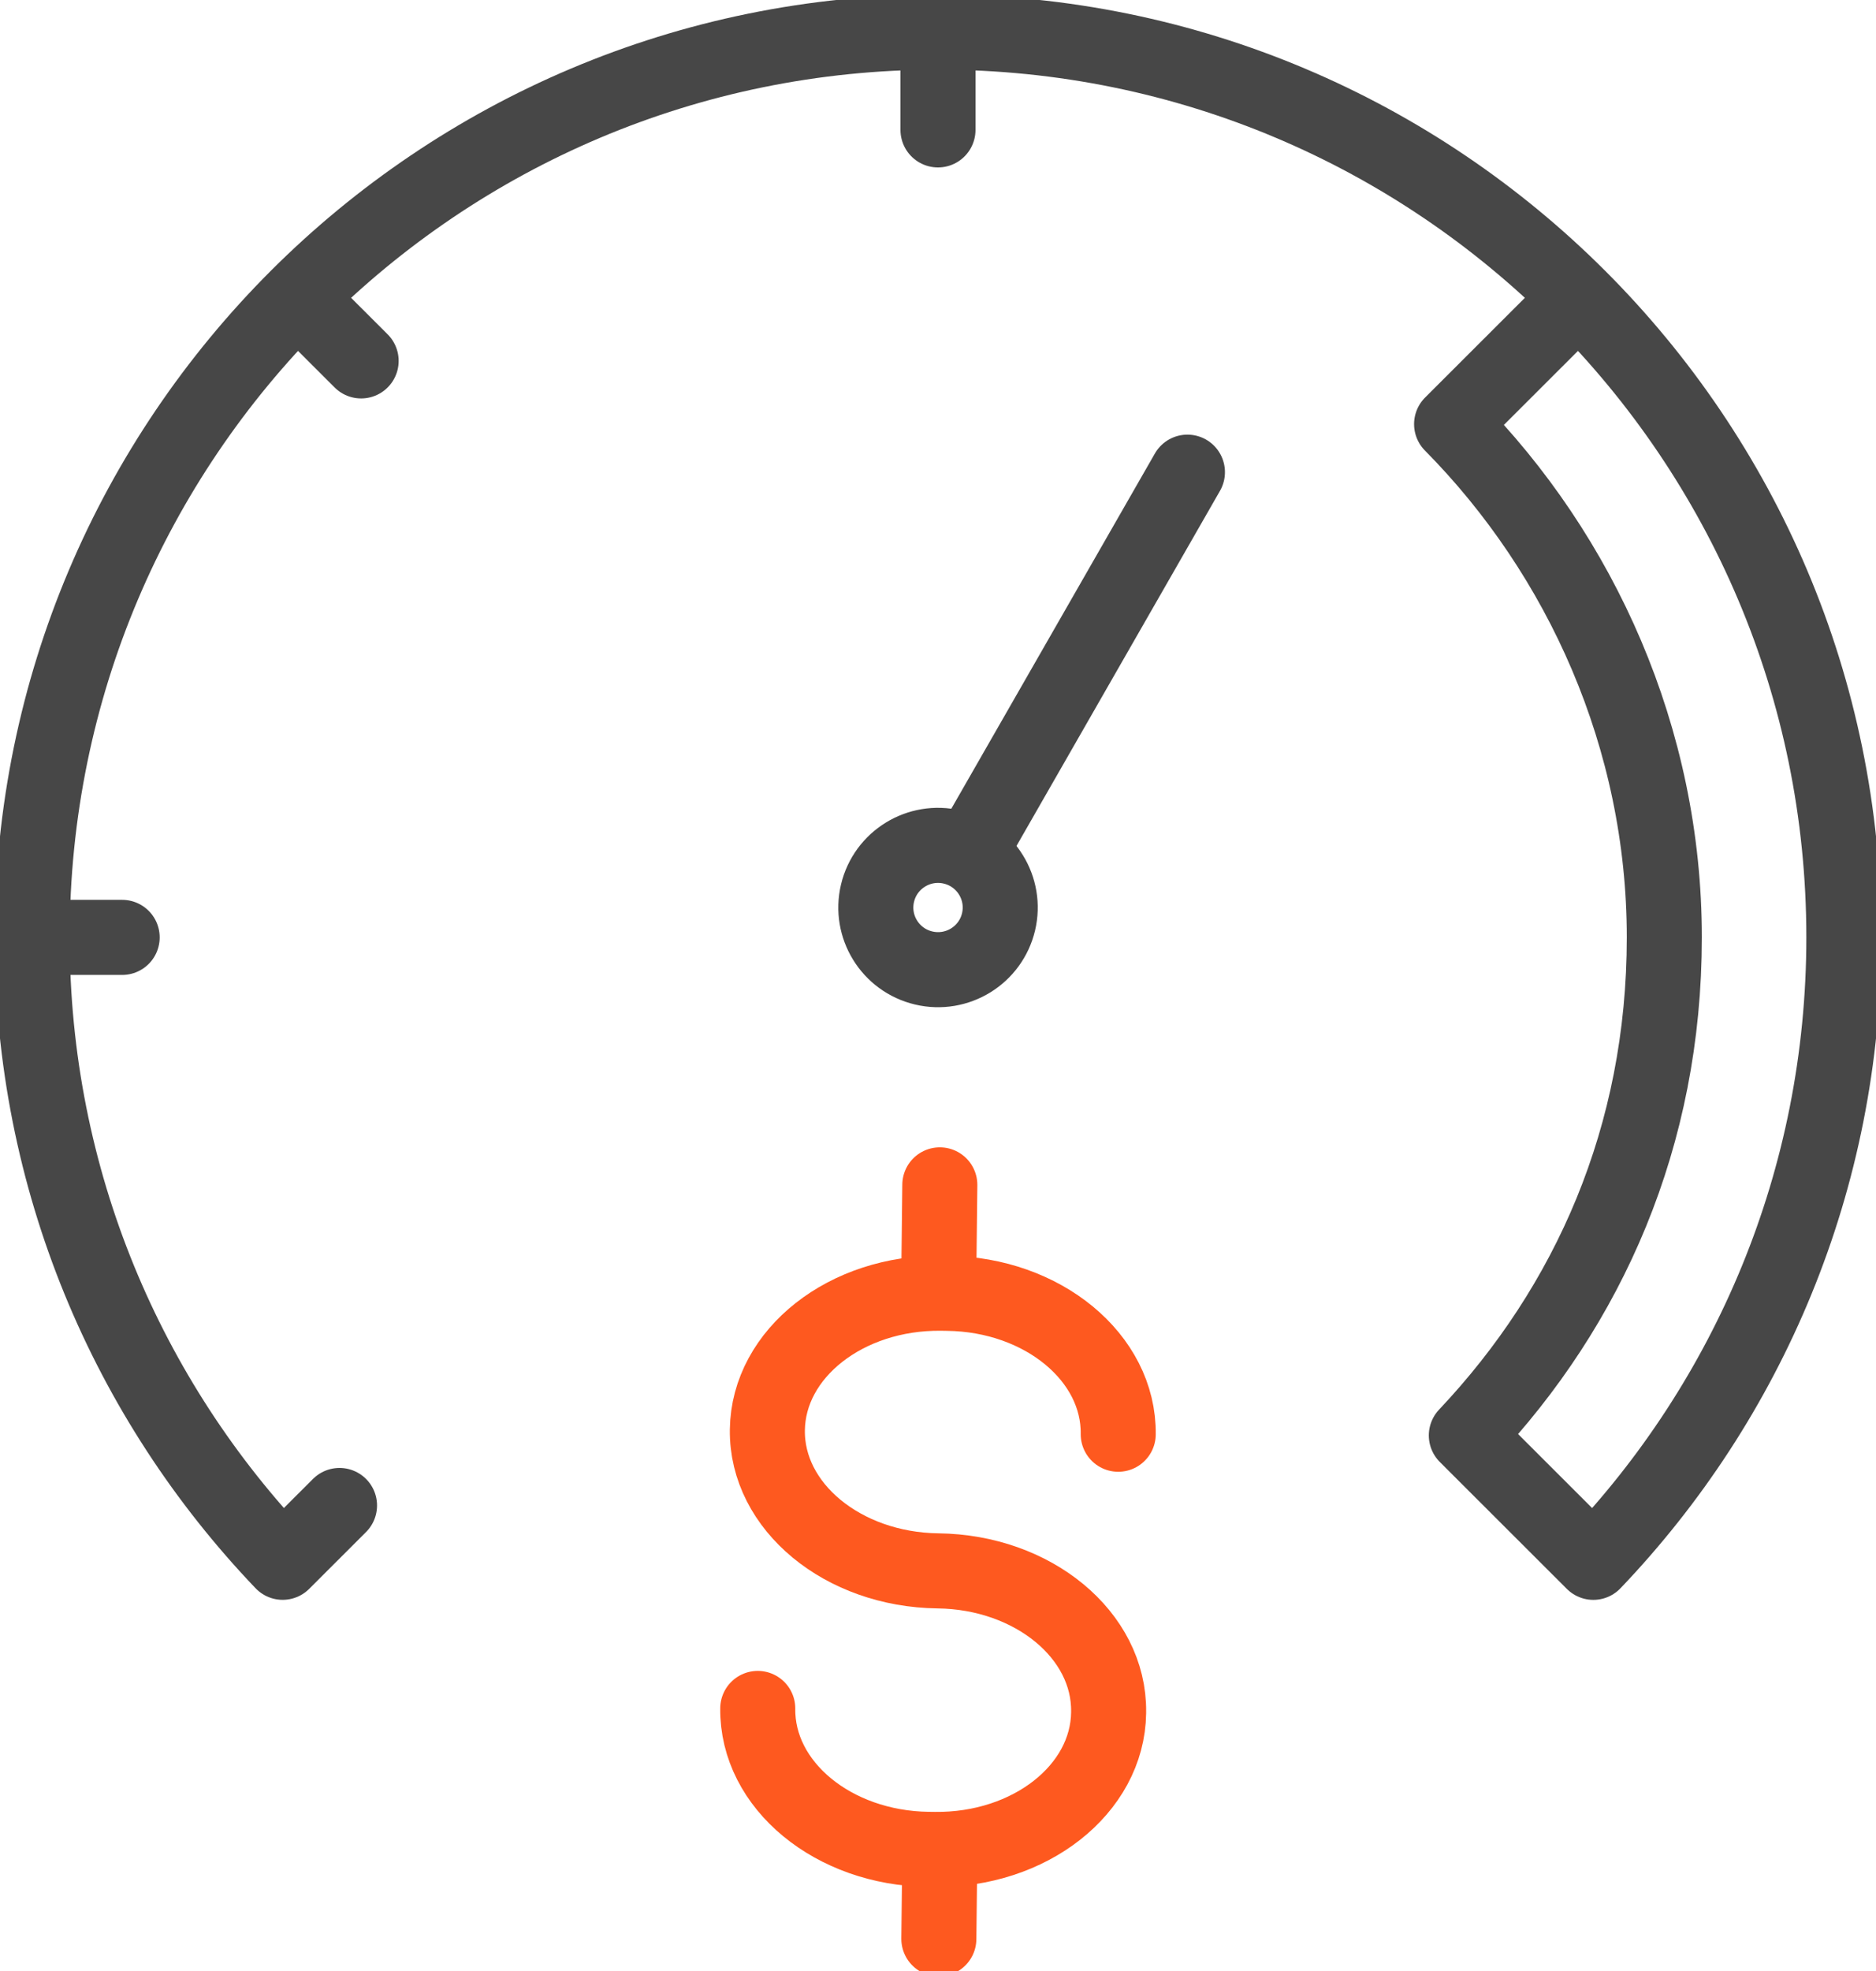 <svg width="100" height="105" viewBox="0 0 100 105" fill="none" xmlns="http://www.w3.org/2000/svg">
<g clip-path="url(#clip0_18_803)">
<path d="M51.898 45.031L63.296 25.154" stroke="#474747" stroke-width="4" stroke-linecap="round" stroke-linejoin="round"/>
<path d="M1.741 49.937H6.512" stroke="#474747" stroke-width="4" stroke-linecap="round" stroke-linejoin="round"/>
<path d="M49.999 6.92V1.741" stroke="#474747" stroke-width="4" stroke-linecap="round" stroke-linejoin="round"/>
<path d="M15.875 15.856L19.25 19.226" stroke="#474747" stroke-width="4" stroke-linecap="round" stroke-linejoin="round"/>
<path d="M84.124 15.856L77.377 22.594C84.286 29.578 88.716 39.342 88.716 49.936C88.716 60.53 84.704 69.543 78.163 76.468L84.933 83.229C93.206 74.575 98.287 62.849 98.287 49.936C98.287 23.303 76.669 1.711 49.999 1.711C23.33 1.711 1.714 23.303 1.714 49.936C1.714 62.846 6.793 74.572 15.068 83.227L18.098 80.201" stroke="#474747" stroke-width="4" stroke-linecap="round" stroke-linejoin="round"/>
<path d="M53.227 49.112C53.65 47.333 52.55 45.548 50.768 45.125C48.987 44.702 47.2 45.802 46.776 47.581C46.353 49.36 47.454 51.145 49.235 51.567C51.016 51.99 52.803 50.891 53.227 49.112Z" stroke="#474747" stroke-width="4" stroke-linecap="round" stroke-linejoin="round"/>
<path d="M40.392 91.013C40.342 95.097 44.413 98.458 49.487 98.52L49.816 98.524C54.891 98.586 59.044 95.328 59.095 91.243V91.191C59.145 87.106 55.074 83.745 49.999 83.684C44.925 83.622 40.851 80.261 40.904 76.177C40.954 72.093 45.108 68.832 50.182 68.893L50.511 68.898C55.586 68.96 59.659 72.321 59.607 76.405" stroke="#FE591F" stroke-width="4" stroke-linecap="round" stroke-linejoin="round"/>
<path d="M50.097 63.121L50.045 67.734" stroke="#FE591F" stroke-width="4" stroke-linecap="round" stroke-linejoin="round"/>
<path d="M50.097 98.675L50.045 103.289" stroke="#FE591F" stroke-width="4" stroke-linecap="round" stroke-linejoin="round"/>
</g>
<defs>
<clipPath id="clip0_18_803">
<rect width="100" height="105" fill="white"/>
</clipPath>
</defs>
</svg>
